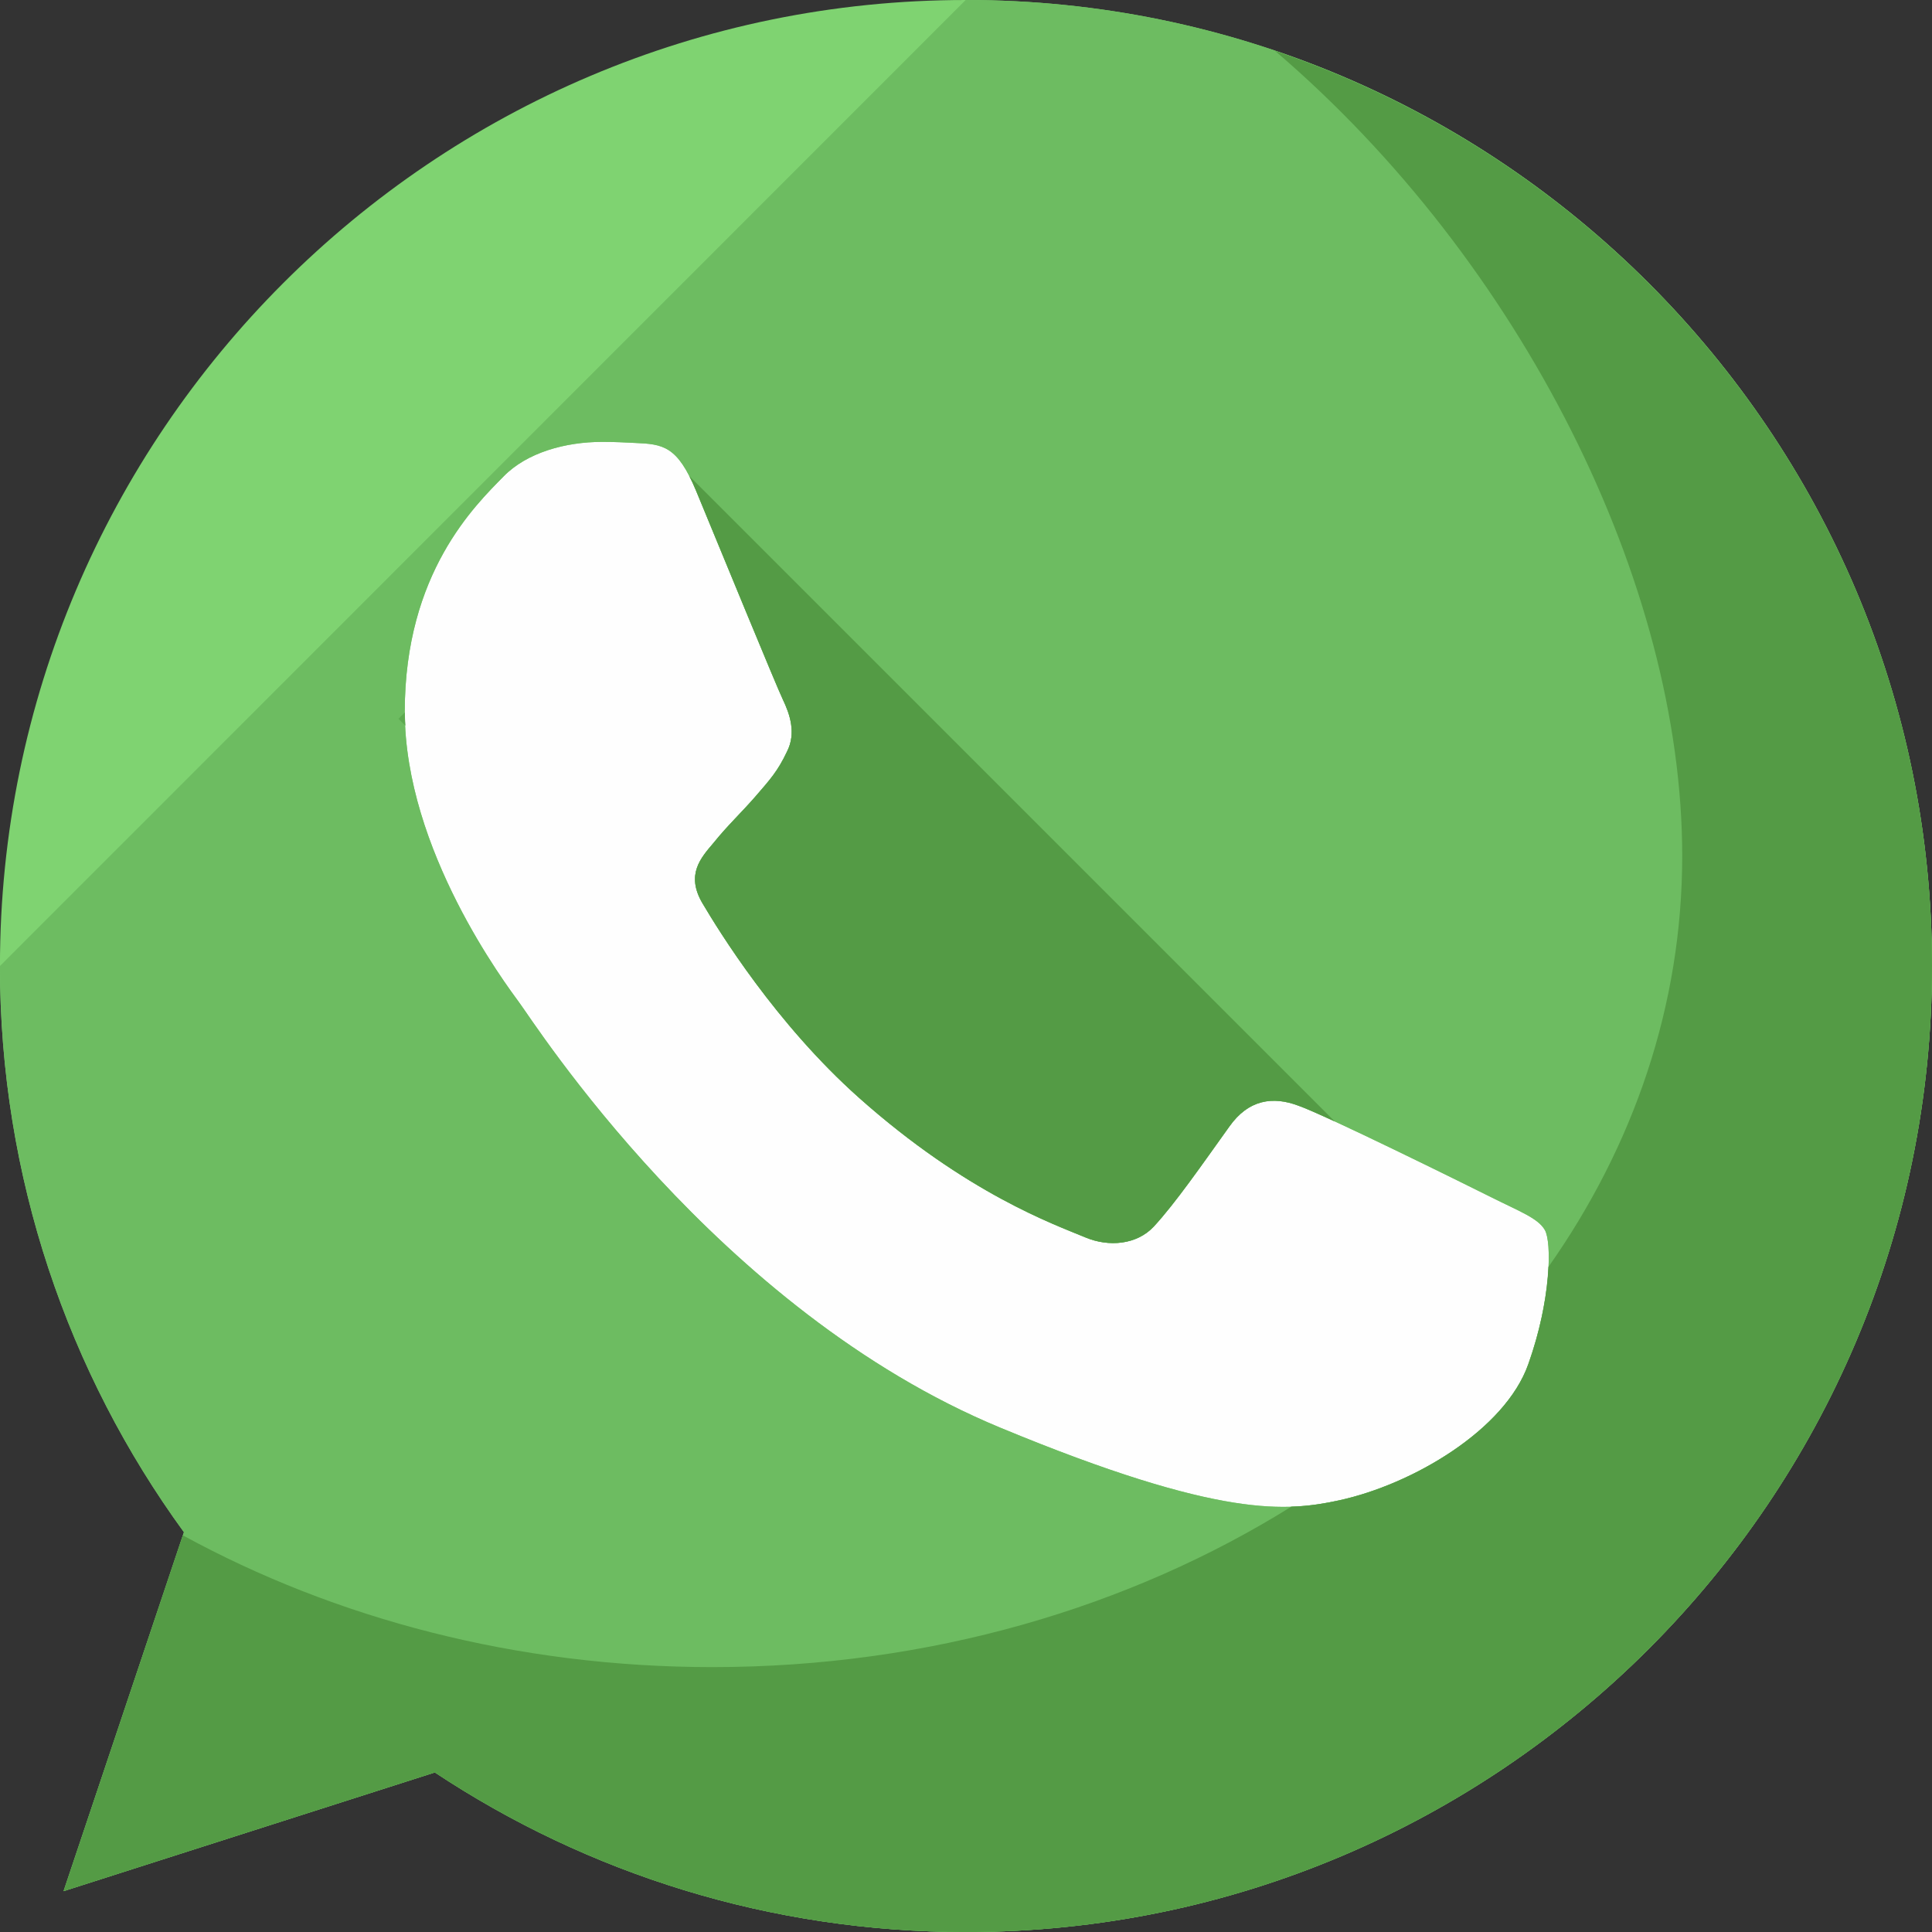 <?xml version="1.0" encoding="UTF-8"?>
<!DOCTYPE svg PUBLIC "-//W3C//DTD SVG 1.1//EN" "http://www.w3.org/Graphics/SVG/1.1/DTD/svg11.dtd">
<!-- Creator: CorelDRAW -->
<svg xmlns="http://www.w3.org/2000/svg" xml:space="preserve" width="4.233mm" height="4.233mm" version="1.1" style="shape-rendering:geometricPrecision; text-rendering:geometricPrecision; image-rendering:optimizeQuality; fill-rule:evenodd; clip-rule:evenodd"
viewBox="0 0 423.32 423.32"
 xmlns:xlink="http://www.w3.org/1999/xlink"
 xmlns:xodm="http://www.corel.com/coreldraw/odm/2003"
 enable-background="new 0 0 64 64">
 <rect x="0" y="0" width="423.32" height="423.32" fill="#333333" stroke="none"/>
 <defs>
  <style type="text/css">
   <![CDATA[
    .fil0 {fill:#FEFEFE}
    .fil3 {fill:#549B45;fill-rule:nonzero}
    .fil4 {fill:#5CAA4F;fill-rule:nonzero}
    .fil2 {fill:#6DBC61;fill-rule:nonzero}
    .fil1 {fill:#7FD371;fill-rule:nonzero}
   ]]>
  </style>
 </defs>
 <g id="Слой_x0020_1">
  <rect class="fil0" x="75.17" y="78.9" width="279.85" height="263.44"/>
  <g id="_2316515379232">
   <g>
    <path class="fil1" d="M211.72 0l-0.13 0 0 0c-116.68,0 -211.6,94.93 -211.6,211.66 0,46.28 14.94,89.21 40.31,124.06l-26.37 78.65 81.35 -26.01c33.46,22.15 73.4,34.97 116.44,34.97 116.69,0 211.6,-94.95 211.6,-211.67 0,-116.73 -94.91,-211.66 -211.6,-211.66zm123.15 298.89c-5.08,14.43 -25.37,26.38 -41.54,29.87 -11.07,2.36 -25.5,4.23 -74.13,-15.93 -62.21,-25.76 -102.27,-88.97 -105.38,-93.09 -2.99,-4.1 -25.13,-33.47 -25.13,-63.83 0,-30.36 15.42,-45.17 21.65,-51.52 5.1,-5.23 13.56,-7.57 21.64,-7.57 2.63,0 4.98,0.12 7.1,0.23 6.22,0.26 9.33,0.64 13.43,10.46 5.1,12.31 17.54,42.68 19.04,45.79 1.48,3.11 2.99,7.33 0.86,11.44 -1.99,4.23 -3.73,6.12 -6.83,9.71 -3.12,3.6 -6.11,6.35 -9.21,10.2 -2.86,3.36 -6.1,6.98 -2.49,13.2 3.62,6.11 16.05,26.38 34.33,42.67 23.63,21.03 42.79,27.75 49.64,30.62 5.1,2.12 11.2,1.61 14.93,-2.36 4.73,-5.11 10.58,-13.57 16.55,-21.9 4.23,-5.99 9.58,-6.73 15.17,-4.62 5.73,1.99 35.97,16.93 42.19,20.04 6.21,3.12 10.32,4.6 11.81,7.22 1.48,2.63 1.48,14.94 -3.63,29.37z"/>
   </g>
   <g>
    <g>
     <path class="fil2" d="M-0.01 211.66c0,46.28 14.94,89.21 40.31,124.06l-26.37 78.65 81.35 -26.01c33.46,22.15 73.4,34.97 116.44,34.97 116.69,0 211.6,-94.95 211.6,-211.67 0,-116.73 -94.91,-211.66 -211.6,-211.66l-0.13 0 0 0 -211.6 211.66zm334.88 87.23c-5.08,14.43 -25.37,26.38 -41.54,29.87 -11.07,2.36 -25.5,4.23 -74.13,-15.93 -62.21,-25.76 -102.27,-88.97 -105.38,-93.09 -2.99,-4.1 -25.13,-33.47 -25.13,-63.83 0,-30.36 15.42,-45.17 21.65,-51.52 5.1,-5.23 13.56,-7.57 21.64,-7.57 2.63,0 4.98,0.12 7.1,0.23 6.22,0.26 9.33,0.64 13.43,10.46 5.1,12.31 17.54,42.68 19.04,45.79 1.48,3.11 2.99,7.33 0.86,11.44 -1.99,4.23 -3.73,6.12 -6.83,9.71 -3.12,3.6 -6.11,6.35 -9.21,10.2 -2.86,3.36 -6.1,6.98 -2.49,13.2 3.62,6.11 16.05,26.38 34.33,42.67 23.63,21.03 42.79,27.75 49.64,30.62 5.1,2.12 11.2,1.61 14.93,-2.36 4.73,-5.11 10.58,-13.57 16.55,-21.9 4.23,-5.99 9.58,-6.73 15.17,-4.62 5.73,1.99 35.97,16.93 42.19,20.04 6.21,3.12 10.32,4.6 11.81,7.22 1.48,2.63 1.48,14.94 -3.63,29.37z"/>
    </g>
   </g>
   <path class="fil3" d="M279.39 11.16c53.97,46.14 89.2,116.66 89.2,176.36 0,32.88 -10.71,63.65 -29.32,90.08 -0.24,5.45 -1.45,12.98 -4.4,21.29 -5.09,14.43 -25.38,26.38 -41.54,29.87 -3,0.64 -6.27,1.23 -10.36,1.35 -35.42,22.09 -79.32,35.17 -126.88,35.17 -42.82,0 -82.66,-10.63 -116.04,-28.88l-26.12 77.97 81.35 -26.01c33.46,22.15 73.4,34.97 116.44,34.97 116.69,0 211.6,-94.95 211.6,-211.67 0,-93.05 -60.34,-172.2 -143.93,-200.5z"/>
   <g>
    <path class="fil3" d="M284.49 242.27c1.42,0.49 4.31,1.77 7.97,3.46l-141.44 -141.44c0.49,0.93 0.99,2.01 1.49,3.22 5.1,12.31 17.54,42.68 19.03,45.79 1.49,3.12 2.99,7.34 0.87,11.44 -1.99,4.24 -3.73,6.12 -6.83,9.72 -3.12,3.6 -6.11,6.35 -9.21,10.2 -2.87,3.36 -6.11,6.97 -2.49,13.19 3.61,6.11 16.05,26.39 34.33,42.68 23.63,21.02 42.79,27.75 49.64,30.61 5.09,2.13 11.2,1.61 14.93,-2.36 4.73,-5.11 10.58,-13.56 16.55,-21.9 4.21,-5.99 9.57,-6.72 15.16,-4.61z"/>
    <path class="fil4" d="M88.7 156.1l-1.39 1.4 1.52 1.51c-0.06,-0.97 -0.13,-1.93 -0.13,-2.91z"/>
   </g>
  </g>
 </g>
</svg>
